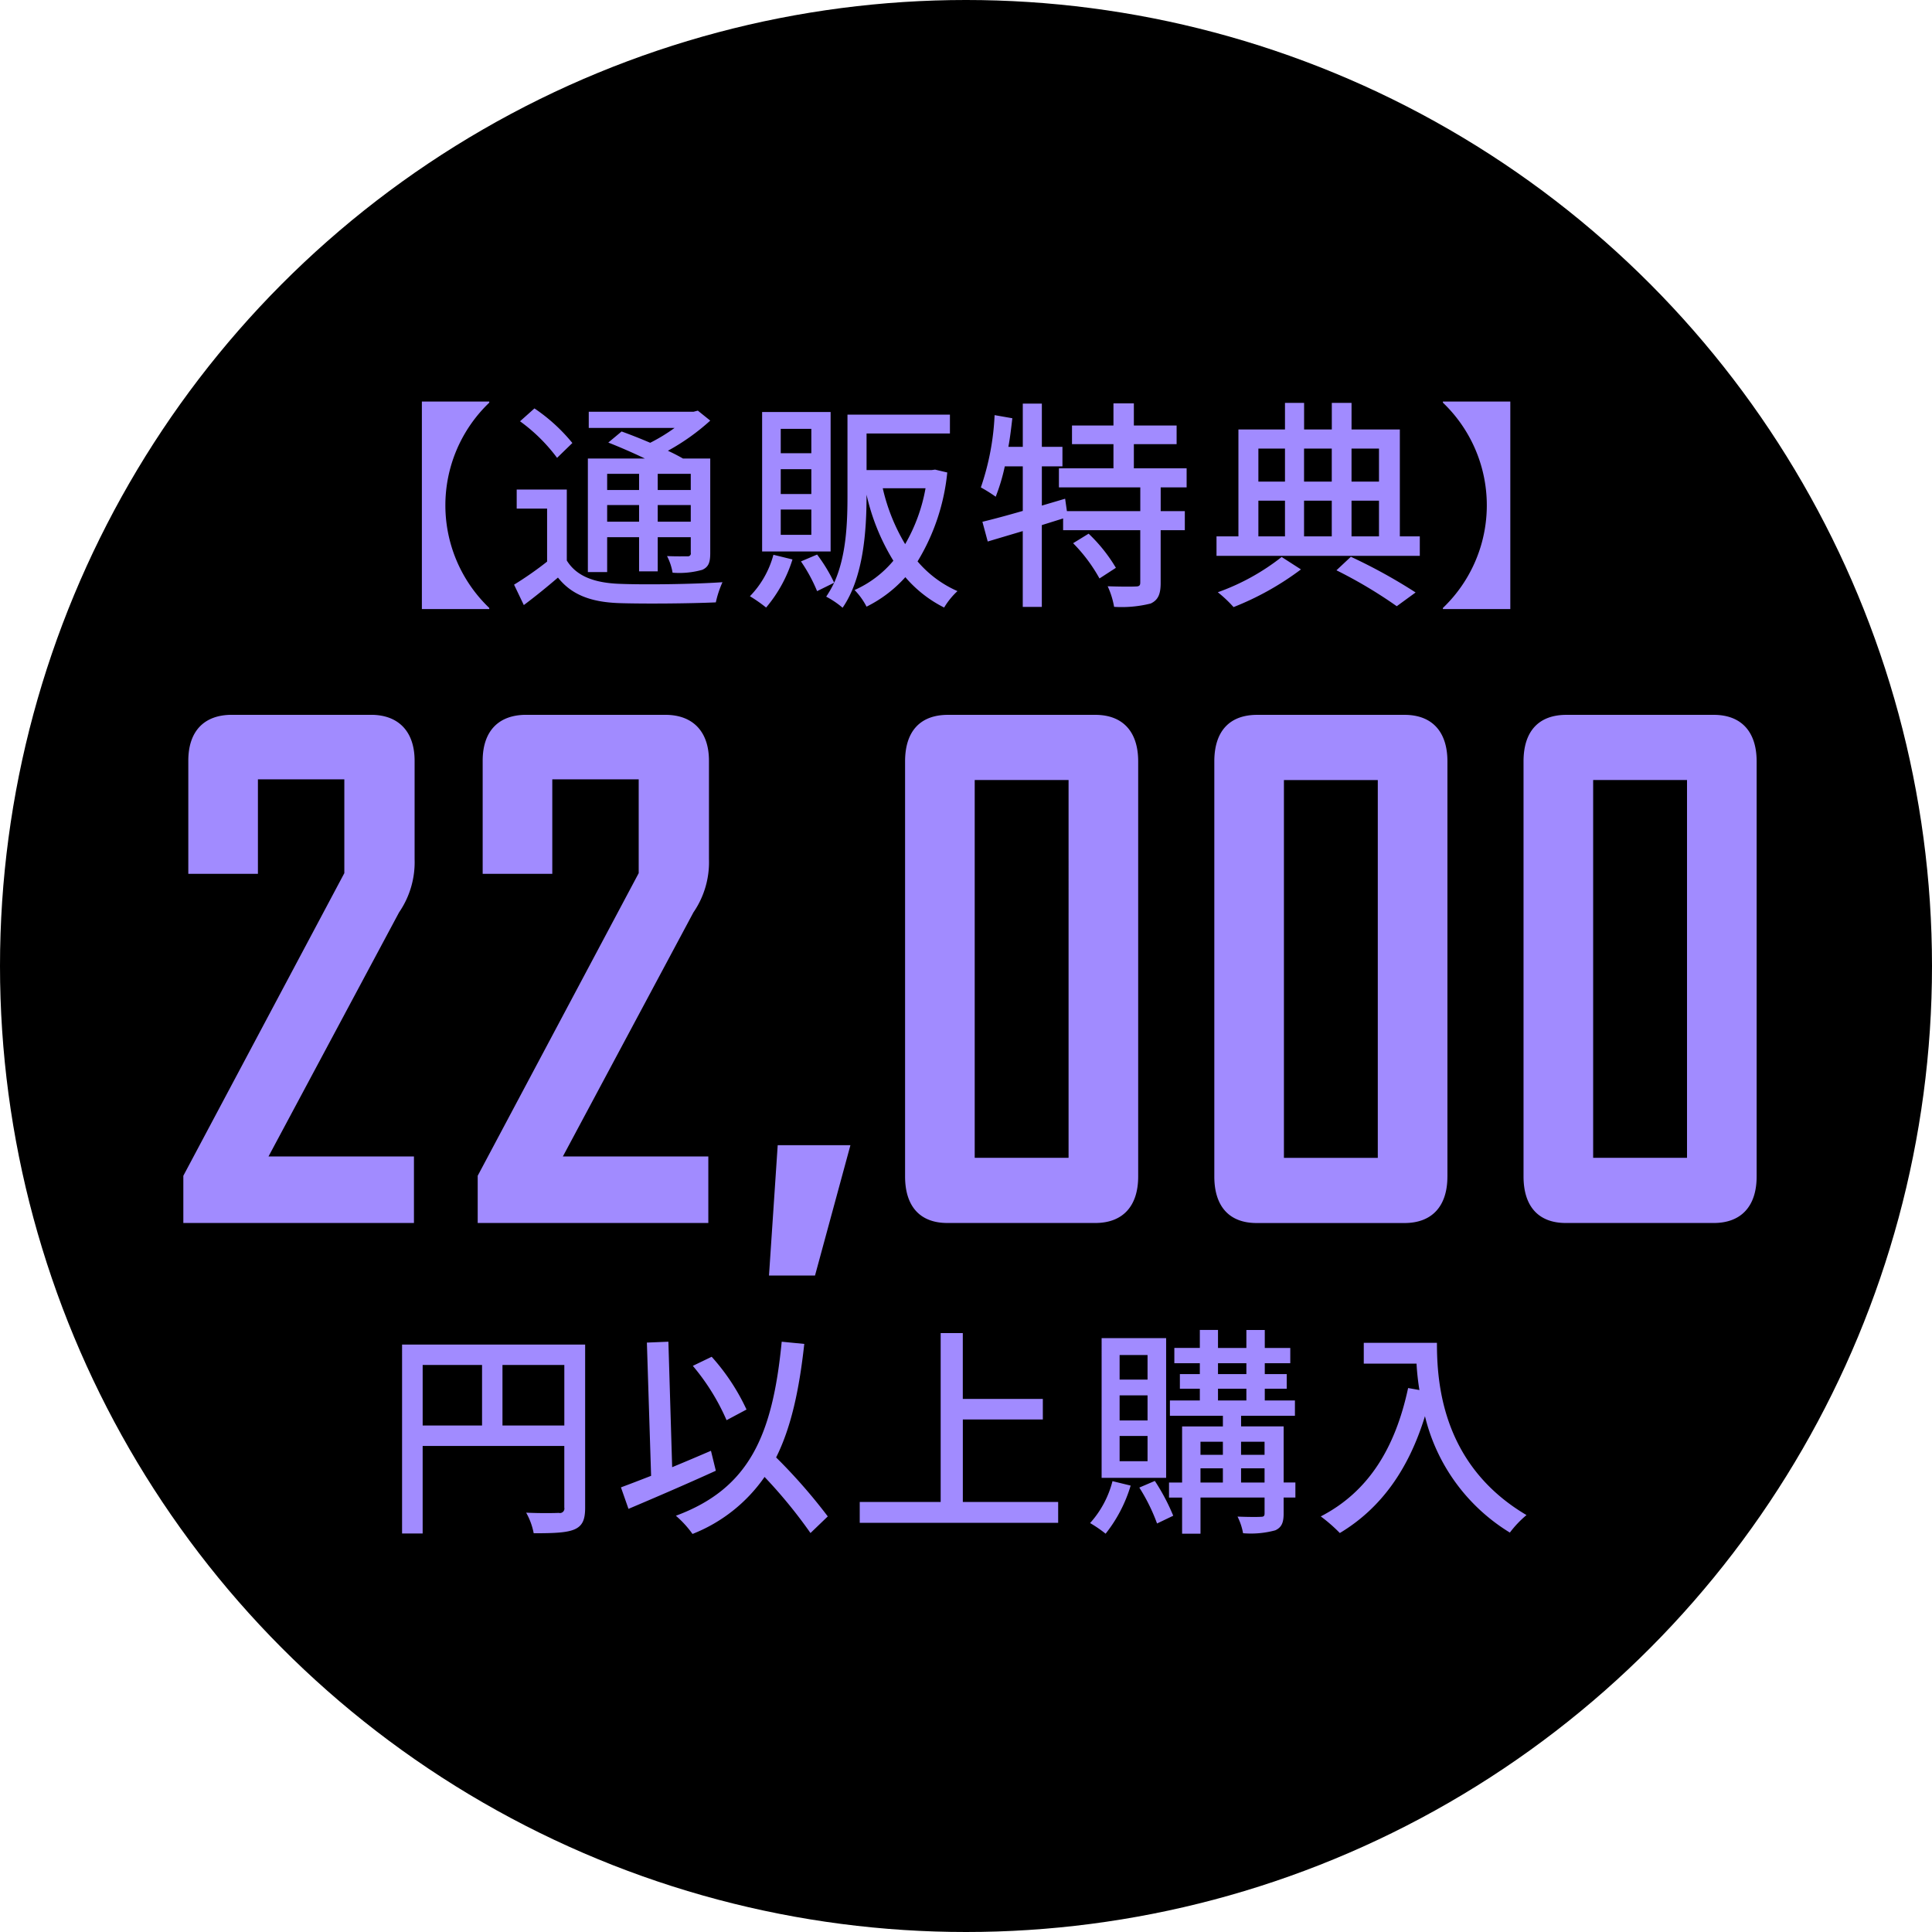 <svg id="store_22000_icon.svg" xmlns="http://www.w3.org/2000/svg" width="244" height="244" viewBox="0 0 244 244">
  <defs>
    <style>
      .cls-1 {
        fill: #a18bff;
        fill-rule: evenodd;
      }
    </style>
  </defs>
  <circle id="space" cx="122" cy="122" r="122"/>
  <path id="text" class="cls-1" d="M235.436,650.457H216.751c-3.454,0-5.338-2.1-5.338-5.88V592.161c0-3.78,1.884-5.88,5.417-5.88h18.606c3.454,0,5.417,2.1,5.417,5.88v52.416C240.853,648.357,238.89,650.457,235.436,650.457Zm-3.376-55.944H220.206v47.712H232.06V594.513Zm-22.372,95.044a23.757,23.757,0,0,1-10.724-14.7c-2.072,6.748-5.572,11.648-10.752,14.756a19.915,19.915,0,0,0-2.408-2.1c6.02-3.108,9.408-8.624,11.032-16.212l1.428,0.252a30.939,30.939,0,0,1-.364-3.332h-6.664v-2.632h9.24c0,5.068.644,15.456,11.312,21.756A13.156,13.156,0,0,0,209.688,689.557Zm-8.457-116.776a17.929,17.929,0,0,0,0-25.928v-0.14h8.512v26.208h-8.512v-0.14Zm0.568,71.8c0,3.78-1.962,5.88-5.417,5.88H177.7c-3.454,0-5.339-2.1-5.339-5.88V592.161c0-3.78,1.885-5.88,5.417-5.88h18.606c3.455,0,5.417,2.1,5.417,5.88v52.416Zm-8.792-50.064H181.152v47.712h11.855V594.513Zm2.395-21.956a58.127,58.127,0,0,0-7.616-4.536l1.82-1.708a67.788,67.788,0,0,1,8.176,4.508Zm-12.1-4.648a36.2,36.2,0,0,1-8.512,4.76,15.982,15.982,0,0,0-1.988-1.876,28.383,28.383,0,0,0,8.064-4.452Zm-10.668-4.172h2.772v-13.5h5.88v-3.36H183.7v3.36h3.5v-3.36h2.492v3.36h6.1v13.5h2.52V566.2H172.638v-2.464Zm17.052,0h3.472v-4.508H189.69v4.508Zm0-6.916h3.472v-4.172H189.69v4.172Zm-5.992,6.916h3.5v-4.508h-3.5v4.508Zm0-6.916h3.5v-4.172h-3.5v4.172Zm-5.768,6.916h3.36v-4.508h-3.36v4.508Zm0-6.916h3.36v-4.172h-3.36v4.172Zm-5.1,107.144v2.268h3.584v-2.268h2.324v2.268h3.22v1.932h-3.22v1.372h2.772v1.848h-2.772v1.484h3.808V674.8h-6.8v1.344h5.376v7.084H182.6v1.9h-1.484v2.016c0,1.148-.252,1.764-1.064,2.128a11.678,11.678,0,0,1-4.06.364,7.722,7.722,0,0,0-.7-2.1c1.288,0.056,2.576.056,2.94,0.028,0.392,0,.476-0.112.476-0.448v-1.988h-8.092V689.7h-2.324v-4.564h-1.652v-1.9h1.652v-7.084h5.152V674.8h-6.692v-1.932h3.78v-1.484h-2.52v-1.848h2.52v-1.372h-3.22v-1.932h3.22v-2.268h2.3Zm2.912,19.264h2.968v-1.792h-2.968v1.792Zm0-3.5h2.968v-1.652h-2.968v1.652Zm-5.124,3.5h2.828v-1.792h-2.828v1.792Zm0-5.152v1.652h2.828v-1.652h-2.828Zm2.212-5.208h3.584v-1.484h-3.584v1.484Zm0-3.332h3.584v-1.372h-3.584v1.372Zm-7.242-108.992h3.052v2.408h-3.052v6.664c0,1.4-.308,2.156-1.26,2.6a15.082,15.082,0,0,1-4.62.42,10.35,10.35,0,0,0-.812-2.6c1.568,0.056,3.08.056,3.528,0.028,0.448,0,.588-0.112.588-0.5v-6.608h-9.744v-1.484l-2.688.84v10.332h-2.408v-9.576c-1.6.476-3.108,0.924-4.424,1.316l-0.672-2.492c1.4-.336,3.164-0.812,5.1-1.372v-5.628H145.9a24.268,24.268,0,0,1-1.148,3.836,19.639,19.639,0,0,0-1.876-1.176,32.455,32.455,0,0,0,1.736-9.128l2.24,0.392c-0.14,1.2-.28,2.436-0.5,3.612h1.82v-5.46h2.408v5.46h2.6v2.464h-2.6v4.956l2.94-.868,0.224,1.568h9.268v-3H152.735v-2.408h6.888v-3.052h-5.236v-2.352h5.236v-2.8H162.2v2.8h5.4v2.352h-5.4v3.052h6.664v2.408h-3.276v3Zm-25.665,10.108a9.386,9.386,0,0,0-1.68,2.072,15.7,15.7,0,0,1-4.9-3.836,16.255,16.255,0,0,1-4.9,3.724,8.725,8.725,0,0,0-1.512-2.1,13.525,13.525,0,0,0,4.9-3.7,27.43,27.43,0,0,1-3.388-8.344v0.14c0,4.312-.364,10.3-3.024,14.14a11.227,11.227,0,0,0-2.072-1.4,13.68,13.68,0,0,0,1.008-1.764c1.54-3.388,1.68-7.588,1.68-10.976V548.365H138.97v2.38H128.442v4.62h8.232l0.42-.056,1.54,0.364a26.627,26.627,0,0,1-3.752,11.228A14,14,0,0,0,139.922,570.653Zm-4.032-12.992h-5.4a24.171,24.171,0,0,0,2.828,7.056A21.631,21.631,0,0,0,135.89,557.661Zm-15.736,9.24,2.044-.868a20.1,20.1,0,0,1,2.156,3.556l-2.156,1.064A20.152,20.152,0,0,0,120.154,566.9Zm-4.9-18.872h8.651v17.612h-8.651V548.029Zm2.351,15.512h3.864v-3.192h-3.864v3.192Zm0-5.152h3.864v-3.136h-3.864v3.136Zm0-5.152h3.864v-3.08h-3.864v3.08Zm1.484,13.412a17.34,17.34,0,0,1-3.331,6.076,18.846,18.846,0,0,0-2.044-1.428,11.939,11.939,0,0,0,2.968-5.236ZM106.5,668.5l2.38-1.148a26.775,26.775,0,0,1,4.4,6.664l-2.52,1.344A27.8,27.8,0,0,0,106.5,668.5Zm-9.445-96.336c-3.472-.14-5.88-1.064-7.588-3.22-1.344,1.148-2.744,2.3-4.312,3.472l-1.232-2.576a43.674,43.674,0,0,0,4.172-2.912v-6.692H84.256v-2.408h6.328v8.96c1.2,1.96,3.416,2.8,6.5,2.94,3.164,0.14,9.6.056,13.16-.2a12.951,12.951,0,0,0-.84,2.548C106.18,572.221,100.3,572.277,97.052,572.165Zm10.64-4.2a10.648,10.648,0,0,1-3.752.364,7.138,7.138,0,0,0-.7-2.1c1.176,0.056,2.24.028,2.576,0.028a0.362,0.362,0,0,0,.42-0.448v-1.96h-4.172v4.312H99.712v-4.312H95.68v4.4H93.244V553.909h7.2c-1.512-.728-3.192-1.456-4.62-2.016l1.68-1.4c1.092,0.392,2.38.9,3.612,1.428a22.567,22.567,0,0,0,3.08-1.876H93.356V548H106.6l0.532-.14,1.568,1.26a27.683,27.683,0,0,1-5.348,3.808c0.728,0.336,1.372.672,1.9,0.98H108.7v11.928C108.7,567.013,108.5,567.6,107.692,567.965Zm-7.98-12.124H95.68v2.044h4.032v-2.044Zm0,3.948H95.68v2.1h4.032v-2.1Zm6.524-3.948h-4.172v2.044h4.172v-2.044Zm0,3.948h-4.172v2.1h4.172v-2.1Zm-21.56-10.584,1.82-1.624a22.21,22.21,0,0,1,4.788,4.368l-1.932,1.876A21.542,21.542,0,0,0,84.676,549.205Zm18.364,37.076c3.454,0,5.495,2.1,5.495,5.8v12.432a11.189,11.189,0,0,1-1.963,6.72L90.086,642.057h18.371v8.4H79.331v-5.964l20.333-38.22V594.429H88.751v11.928H79.959v-14.28c0-3.7,1.963-5.8,5.5-5.8H103.04ZM72.28,546.713h8.512v0.14a17.929,17.929,0,0,0,0,25.928v0.14H72.28V546.713ZM52.909,642.057h18.37v8.4H42.154v-5.964l20.333-38.22V594.429H51.574v11.928H42.782v-14.28c0-3.7,1.963-5.8,5.5-5.8H65.862c3.454,0,5.5,2.1,5.5,5.8v12.432a11.188,11.188,0,0,1-1.963,6.72ZM92.9,686.421c0,1.512-.336,2.3-1.372,2.744-1.008.42-2.632,0.476-5.124,0.476a8.625,8.625,0,0,0-.952-2.6c1.792,0.084,3.584.056,4.116,0.028a0.566,0.566,0,0,0,.7-0.672v-7.784H72.379v11.06h-2.6V665.813H92.9v20.608Zm-13.02-18.032h-7.5v7.644h7.5v-7.644Zm10.388,0H82.459v7.644h7.812v-7.644Zm10.43-2.828,2.716-.112,0.476,15.848c1.624-.672,3.276-1.372,4.9-2.072l0.616,2.52c-3.808,1.736-7.924,3.5-11.032,4.816l-0.952-2.716c1.064-.392,2.38-0.9,3.808-1.456Zm15.422-8.468,1.1-16.464h9.185l-4.474,16.464h-5.81Zm1.6,8.356,2.856,0.28c-0.644,5.88-1.68,10.584-3.556,14.336a69.828,69.828,0,0,1,6.524,7.448l-2.184,2.1a62.032,62.032,0,0,0-5.8-7.084,19.968,19.968,0,0,1-9.1,7.2,13.129,13.129,0,0,0-2.1-2.3C113.665,683.985,116.577,677.237,117.725,665.449Zm20.076-1.092h2.8v8.316h10.108v2.6H140.6v10.416h12.04v2.632h-25.06v-2.632H137.8V664.357Zm24,19.264a18.063,18.063,0,0,1-3.164,6.076,16.142,16.142,0,0,0-1.96-1.344,12.515,12.515,0,0,0,2.828-5.292Zm4.48-.98h-8.148V665h8.148v17.64Zm-2.352-15.512H160.4v3.108h3.528v-3.108Zm0,5.1H160.4v3.164h3.528v-3.164Zm0,5.124H160.4v3.192h3.528v-3.192ZM156.487,563.4a20.023,20.023,0,0,1,3.444,4.312l-2.072,1.344a20.217,20.217,0,0,0-3.332-4.452Zm6.259,28.76v52.416c0,3.78-1.963,5.88-5.417,5.88H138.645c-3.455,0-5.339-2.1-5.339-5.88V592.161c0-3.78,1.884-5.88,5.417-5.88h18.606C160.783,586.281,162.746,588.381,162.746,592.161Zm-8.793,2.352H142.1v47.712h11.854V594.513Zm13.22,92.916-2.044.98a23.352,23.352,0,0,0-2.24-4.536l1.96-.84A25.94,25.94,0,0,1,167.173,687.429Z" transform="translate(-19 -496)"/>
</svg>
